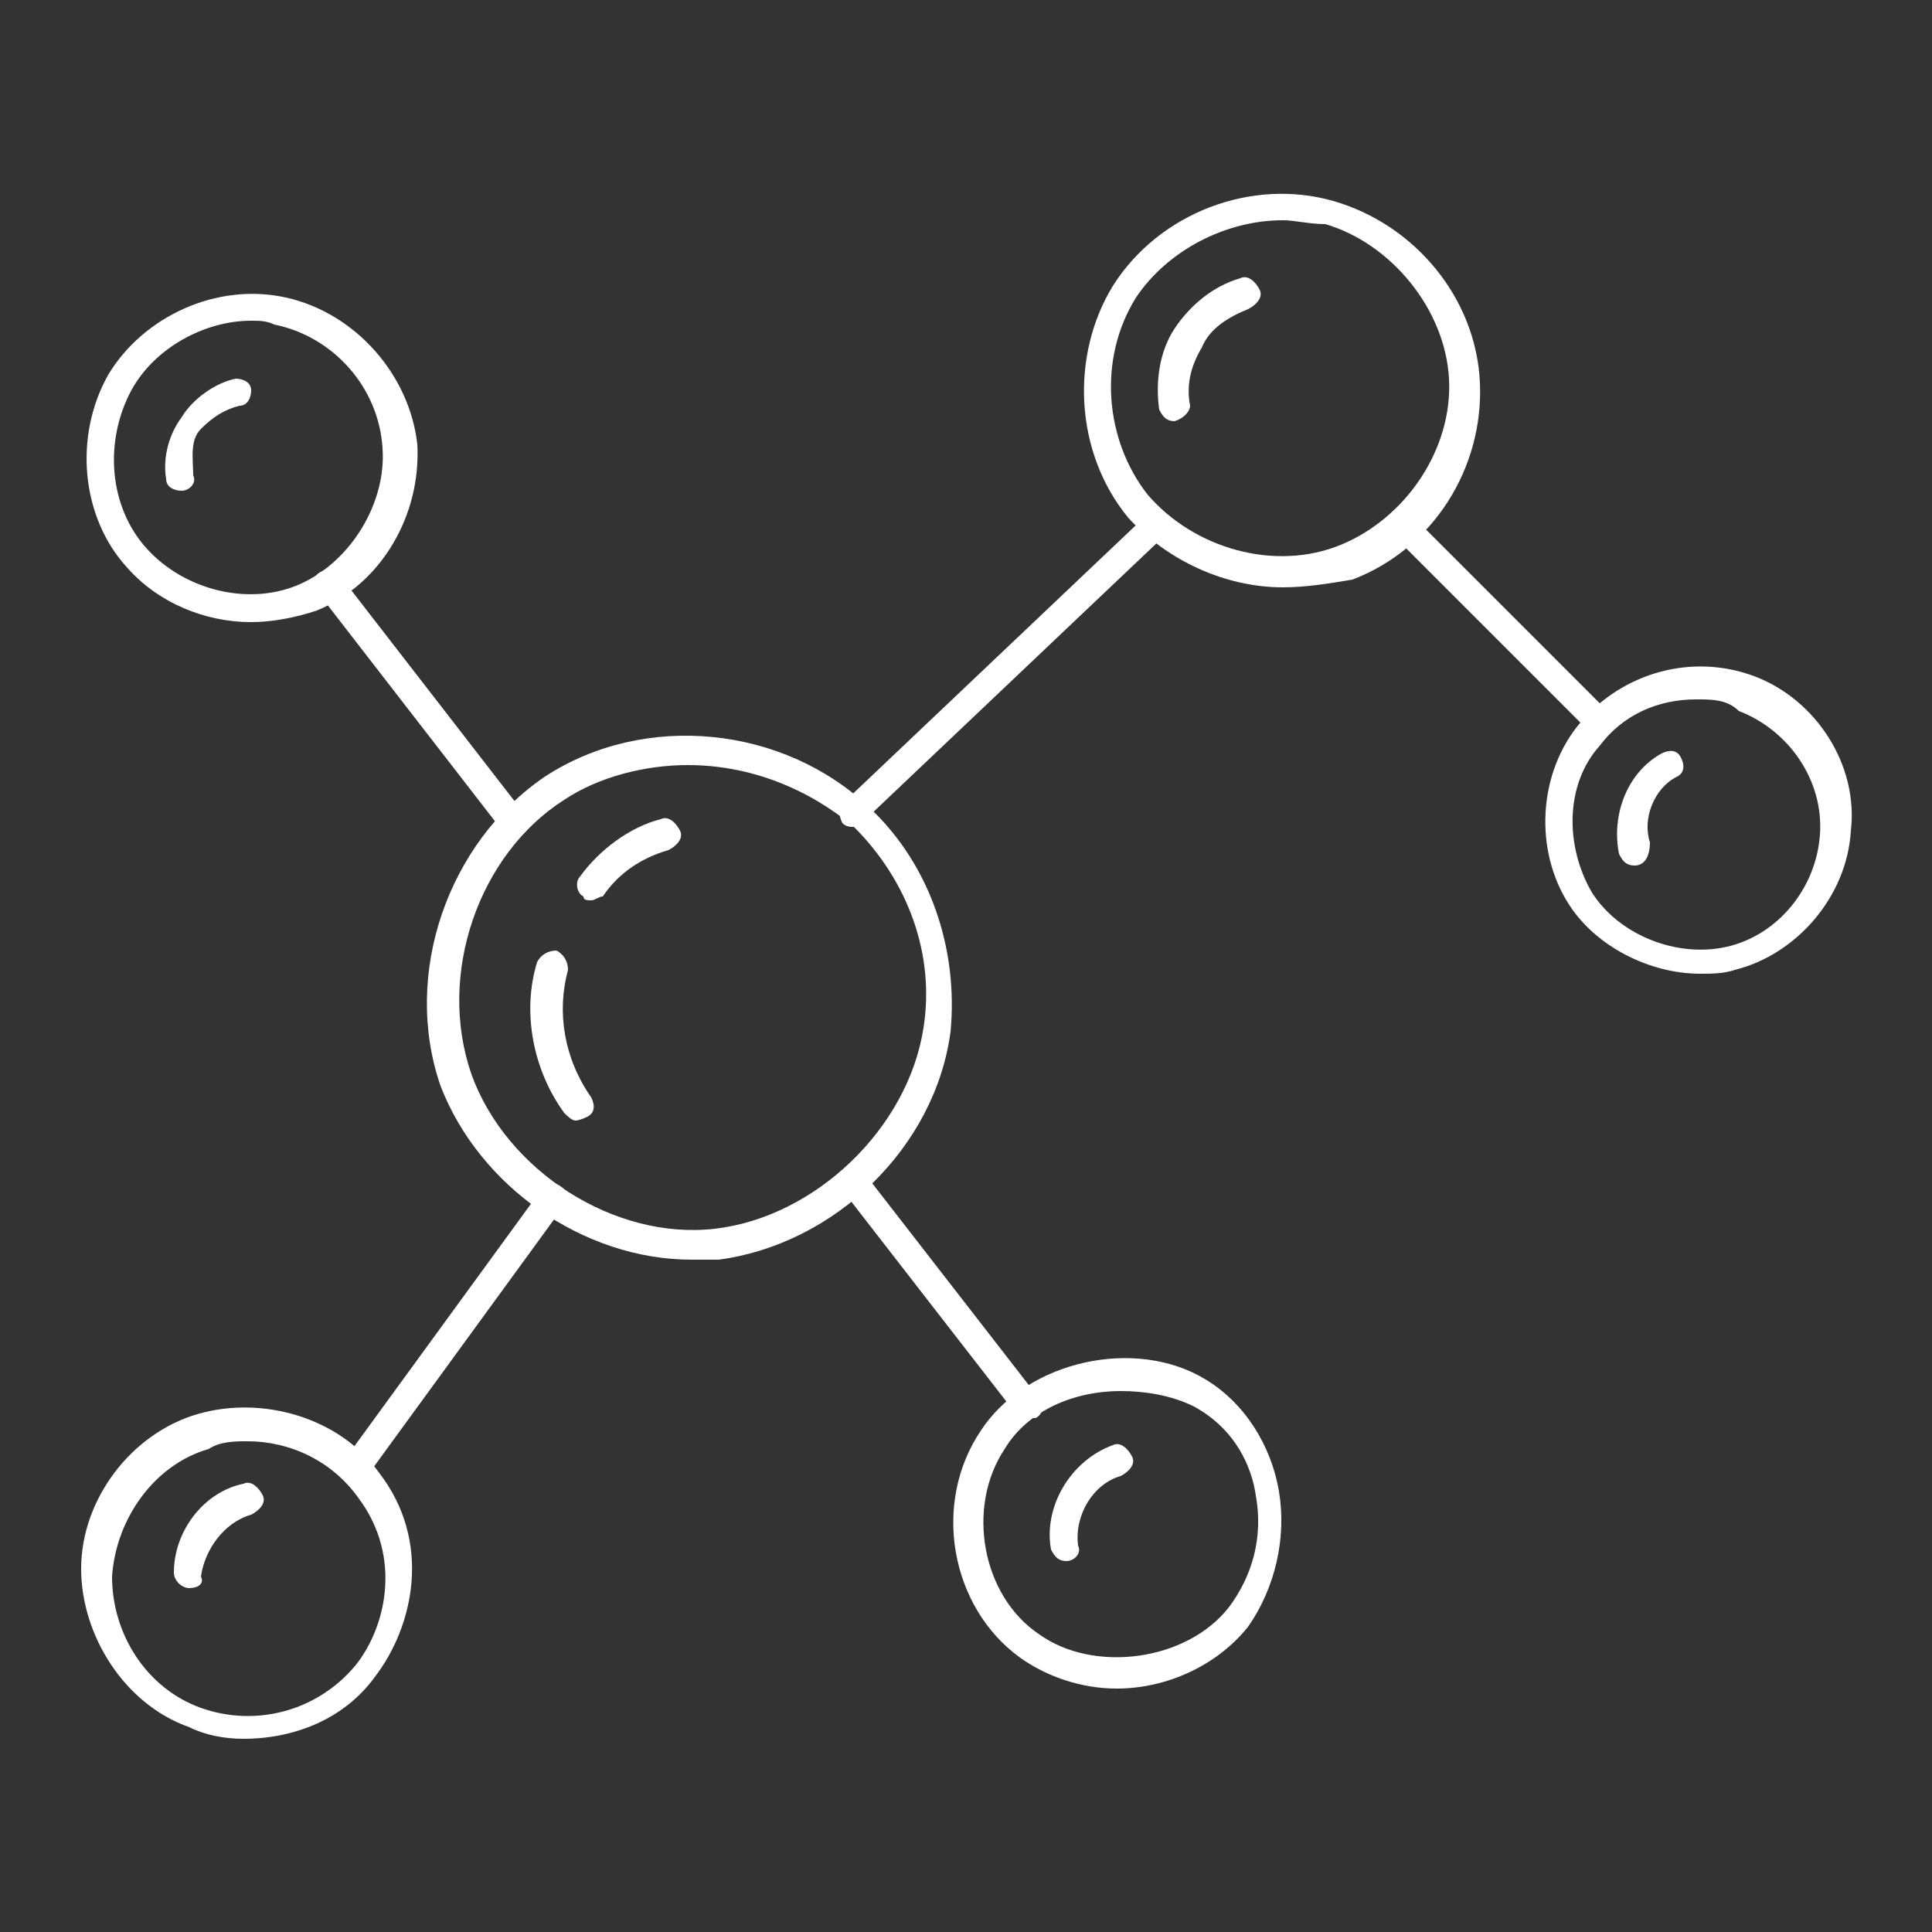 <?xml version="1.0" encoding="utf-8"?>
<!-- Generator: Adobe Illustrator 24.3.0, SVG Export Plug-In . SVG Version: 6.00 Build 0)  -->
<svg version="1.1" id="圖層_1" xmlns="http://www.w3.org/2000/svg" xmlns:xlink="http://www.w3.org/1999/xlink" x="0px" y="0px"
	 viewBox="0 0 50 50" width="50" height="50" style="enable-background:new 0 0 50 50;" xml:space="preserve">
<rect x="0" y="0" width="50" height="50" fill="#333333" stroke="none"/>
<style type="text/css">
	.st0{fill:#FFFFFF;}
</style>
<g>
	<path class="st0" d="M6.5,16.1c-1.2,0-2.4-0.5-3.2-1.4c-1.2-1.3-1.4-3.4-0.5-5c0.9-1.5,2.8-2.4,4.6-2l0,0c1.8,0.4,3.2,2,3.4,3.8
		c0.1,1.8-0.9,3.6-2.6,4.3C7.6,16,7,16.1,6.5,16.1z M6.5,8.3C5.3,8.3,4,9,3.4,10.1c-0.7,1.3-0.6,3,0.4,4.1c1,1.1,2.7,1.5,4,0.9
		c1.3-0.6,2.2-2.1,2.1-3.5C9.8,10,8.6,8.7,7.1,8.4l0,0C6.9,8.3,6.7,8.3,6.5,8.3z"/>
	<path class="st0" d="M33.2,15.2c-1.5,0-3-0.7-4-1.8c-1.4-1.7-1.5-4.2-0.4-6c1.2-1.9,3.6-2.8,5.7-2.2l0,0c2.1,0.6,3.7,2.5,3.8,4.7
		c0.1,2.2-1.2,4.3-3.3,5.1C34.4,15.1,33.8,15.2,33.2,15.2z M33.2,5.7c-1.5,0-3,0.8-3.8,2c-1,1.6-0.8,3.7,0.3,5.1
		c1.2,1.4,3.3,2,5,1.3c1.7-0.7,2.9-2.5,2.8-4.3c-0.1-1.8-1.5-3.5-3.2-4l0,0C33.9,5.8,33.5,5.7,33.2,5.7z"/>
	<path class="st0" d="M17.9,32.6c-2.8,0-5.5-1.9-6.5-4.5c-1-2.9,0.2-6.3,2.7-8c2.6-1.7,6.2-1.3,8.4,0.8l0,0c1.6,1.5,2.3,3.7,2.1,5.8
		c-0.4,3-3,5.5-6,5.9C18.3,32.6,18.1,32.6,17.9,32.6z M17.8,19.8c-1.1,0-2.3,0.3-3.2,0.9c-2.2,1.4-3.3,4.5-2.4,7.1
		c0.9,2.5,3.7,4.3,6.3,4c2.6-0.3,5-2.6,5.4-5.2c0.3-1.9-0.4-3.8-1.8-5.2C20.9,20.4,19.4,19.8,17.8,19.8z"/>
	<path class="st0" d="M6.3,45c-0.5,0-1-0.1-1.4-0.3c-1.7-0.6-2.8-2.4-2.8-4.1c0-1.8,1.3-3.5,3-4c1.7-0.5,3.7,0.1,4.7,1.5l0,0
		c1.4,1.8,0.9,4-0.1,5.3C8.9,44.5,7.6,45,6.3,45z M6.4,37.3c-0.3,0-0.7,0-1,0.2c-1.4,0.4-2.4,1.8-2.5,3.3c0,1.5,0.9,2.9,2.3,3.4
		c1.4,0.5,3,0.1,4-1.1c0.8-1,1.2-2.8,0.1-4.3l0,0C8.6,37.8,7.5,37.3,6.4,37.3z"/>
	<path class="st0" d="M28.9,43.7c-0.9,0-1.8-0.3-2.5-0.8c-1.8-1.3-2.3-4-1-5.9c1.2-1.8,4-2.4,5.8-1.3l0,0c1,0.6,1.7,1.7,1.9,2.9
		c0.2,1.2-0.1,2.5-0.8,3.5C31.5,43.1,30.2,43.7,28.9,43.7z M29,36c-1.2,0-2.4,0.5-3,1.5c-1,1.5-0.6,3.8,0.9,4.8
		c1.4,1,3.8,0.7,4.9-0.7c0.6-0.8,0.9-1.8,0.7-2.9c-0.1-0.7-0.5-1.7-1.6-2.3l0,0C30.3,36.1,29.6,36,29,36z"/>
	<path class="st0" d="M44,25.2c-1.3,0-2.7-0.7-3.4-1.8c-0.9-1.4-0.8-3.4,0.3-4.7c1.1-1.3,2.9-1.8,4.5-1.2l0,0c1.6,0.6,2.7,2.3,2.5,4
		c-0.1,1.7-1.4,3.2-3,3.6C44.6,25.2,44.3,25.2,44,25.2z M43.9,18.1c-1,0-1.9,0.4-2.5,1.2c-0.9,1-0.9,2.6-0.2,3.8
		c0.7,1.1,2.2,1.7,3.5,1.4c1.3-0.3,2.3-1.5,2.4-2.9c0.1-1.4-0.8-2.7-2.1-3.2l0,0C44.7,18.1,44.3,18.1,43.9,18.1z"/>
	<path class="st0" d="M4.7,12.7c-0.2,0-0.4-0.1-0.4-0.3c-0.1-0.6,0.1-1.2,0.4-1.6C5,10.3,5.6,9.9,6.1,9.8c0.2,0,0.4,0.1,0.4,0.3
		c0,0.2-0.1,0.4-0.3,0.4c-0.4,0.1-0.7,0.3-1,0.6S5,11.9,5,12.3C5.1,12.5,4.9,12.7,4.7,12.7C4.7,12.7,4.7,12.7,4.7,12.7z"/>
	<path class="st0" d="M30.4,10.9c-0.2,0-0.3-0.1-0.4-0.3c-0.1-0.7,0-1.5,0.4-2.1c0.4-0.6,1-1.1,1.7-1.3c0.2-0.1,0.4,0.1,0.5,0.3
		c0.1,0.2-0.1,0.4-0.3,0.5c-0.5,0.2-1,0.5-1.2,1c-0.3,0.5-0.4,1-0.3,1.5C30.8,10.6,30.7,10.8,30.4,10.9
		C30.4,10.9,30.4,10.9,30.4,10.9z"/>
	<path class="st0" d="M15.3,23.3c-0.1,0-0.2,0-0.2-0.1c-0.2-0.1-0.2-0.4-0.1-0.5c0.5-0.7,1.3-1.3,2.1-1.5c0.2-0.1,0.4,0.1,0.5,0.3
		c0.1,0.2-0.1,0.4-0.3,0.5c-0.7,0.2-1.3,0.6-1.7,1.2C15.5,23.2,15.4,23.3,15.3,23.3z"/>
	<path class="st0" d="M14.9,29c-0.1,0-0.2-0.1-0.3-0.2c-0.8-1.1-1.1-2.6-0.7-3.9c0.1-0.2,0.3-0.3,0.5-0.3c0.2,0.1,0.3,0.3,0.3,0.5
		c-0.3,1.1-0.1,2.3,0.6,3.3c0.1,0.2,0.1,0.4-0.1,0.5C15,29,14.9,29,14.9,29z"/>
	<path class="st0" d="M42.3,22.4c-0.2,0-0.3-0.1-0.4-0.3c-0.2-1,0.2-2.1,1.1-2.6c0.2-0.1,0.4-0.1,0.5,0.1c0.1,0.2,0.1,0.4-0.1,0.5
		c-0.6,0.3-0.9,1.1-0.7,1.7C42.7,22.1,42.6,22.4,42.3,22.4C42.4,22.4,42.4,22.4,42.3,22.4z"/>
	<path class="st0" d="M4.9,41.1C4.9,41.1,4.9,41.1,4.9,41.1c-0.2,0-0.4-0.2-0.4-0.4c0-1.1,0.8-2.1,1.8-2.3c0.2-0.1,0.4,0.1,0.5,0.3
		c0.1,0.2-0.1,0.4-0.3,0.5c-0.7,0.2-1.2,0.9-1.3,1.6C5.3,41,5.1,41.1,4.9,41.1z"/>
	<path class="st0" d="M27.6,40.4c-0.2,0-0.3-0.1-0.4-0.3c-0.2-1.1,0.5-2.3,1.6-2.7c0.2-0.1,0.4,0.1,0.5,0.3c0.1,0.2-0.1,0.4-0.3,0.5
		c-0.7,0.2-1.2,1-1.1,1.8C28,40.2,27.8,40.4,27.6,40.4C27.6,40.4,27.6,40.4,27.6,40.4z"/>
	<path class="st0" d="M22.1,21.4c-0.1,0-0.2,0-0.3-0.1c-0.1-0.2-0.1-0.4,0-0.5l7.8-7.4c0.2-0.1,0.4-0.1,0.5,0c0.1,0.2,0.1,0.4,0,0.5
		l-7.8,7.4C22.3,21.3,22.2,21.4,22.1,21.4z"/>
	<path class="st0" d="M13.3,21.7c-0.1,0-0.2-0.1-0.3-0.2l-4.8-6.2c-0.1-0.2-0.1-0.4,0.1-0.5c0.2-0.1,0.4-0.1,0.5,0.1l4.8,6.2
		c0.1,0.2,0.1,0.4-0.1,0.5C13.4,21.7,13.3,21.7,13.3,21.7z"/>
	<path class="st0" d="M9.2,38.4c-0.1,0-0.2,0-0.2-0.1c-0.2-0.1-0.2-0.4-0.1-0.5l5.1-7c0.1-0.2,0.4-0.2,0.5-0.1
		c0.2,0.1,0.2,0.4,0.1,0.5l-5.1,7C9.4,38.4,9.3,38.4,9.2,38.4z"/>
	<path class="st0" d="M26.6,36.7c-0.1,0-0.2-0.1-0.3-0.1l-4.5-5.8c-0.1-0.2-0.1-0.4,0.1-0.5c0.2-0.1,0.4-0.1,0.5,0.1l4.5,5.8
		c0.1,0.2,0.1,0.4-0.1,0.5C26.8,36.7,26.7,36.7,26.6,36.7z"/>
	<path class="st0" d="M41.4,19c-0.1,0-0.2,0-0.3-0.1l-5.1-5.1c-0.2-0.2-0.2-0.4,0-0.5c0.1-0.2,0.4-0.2,0.5,0l5.1,5.1
		c0.2,0.2,0.2,0.4,0,0.5C41.6,19,41.5,19,41.4,19z"/>
</g>
</svg>
